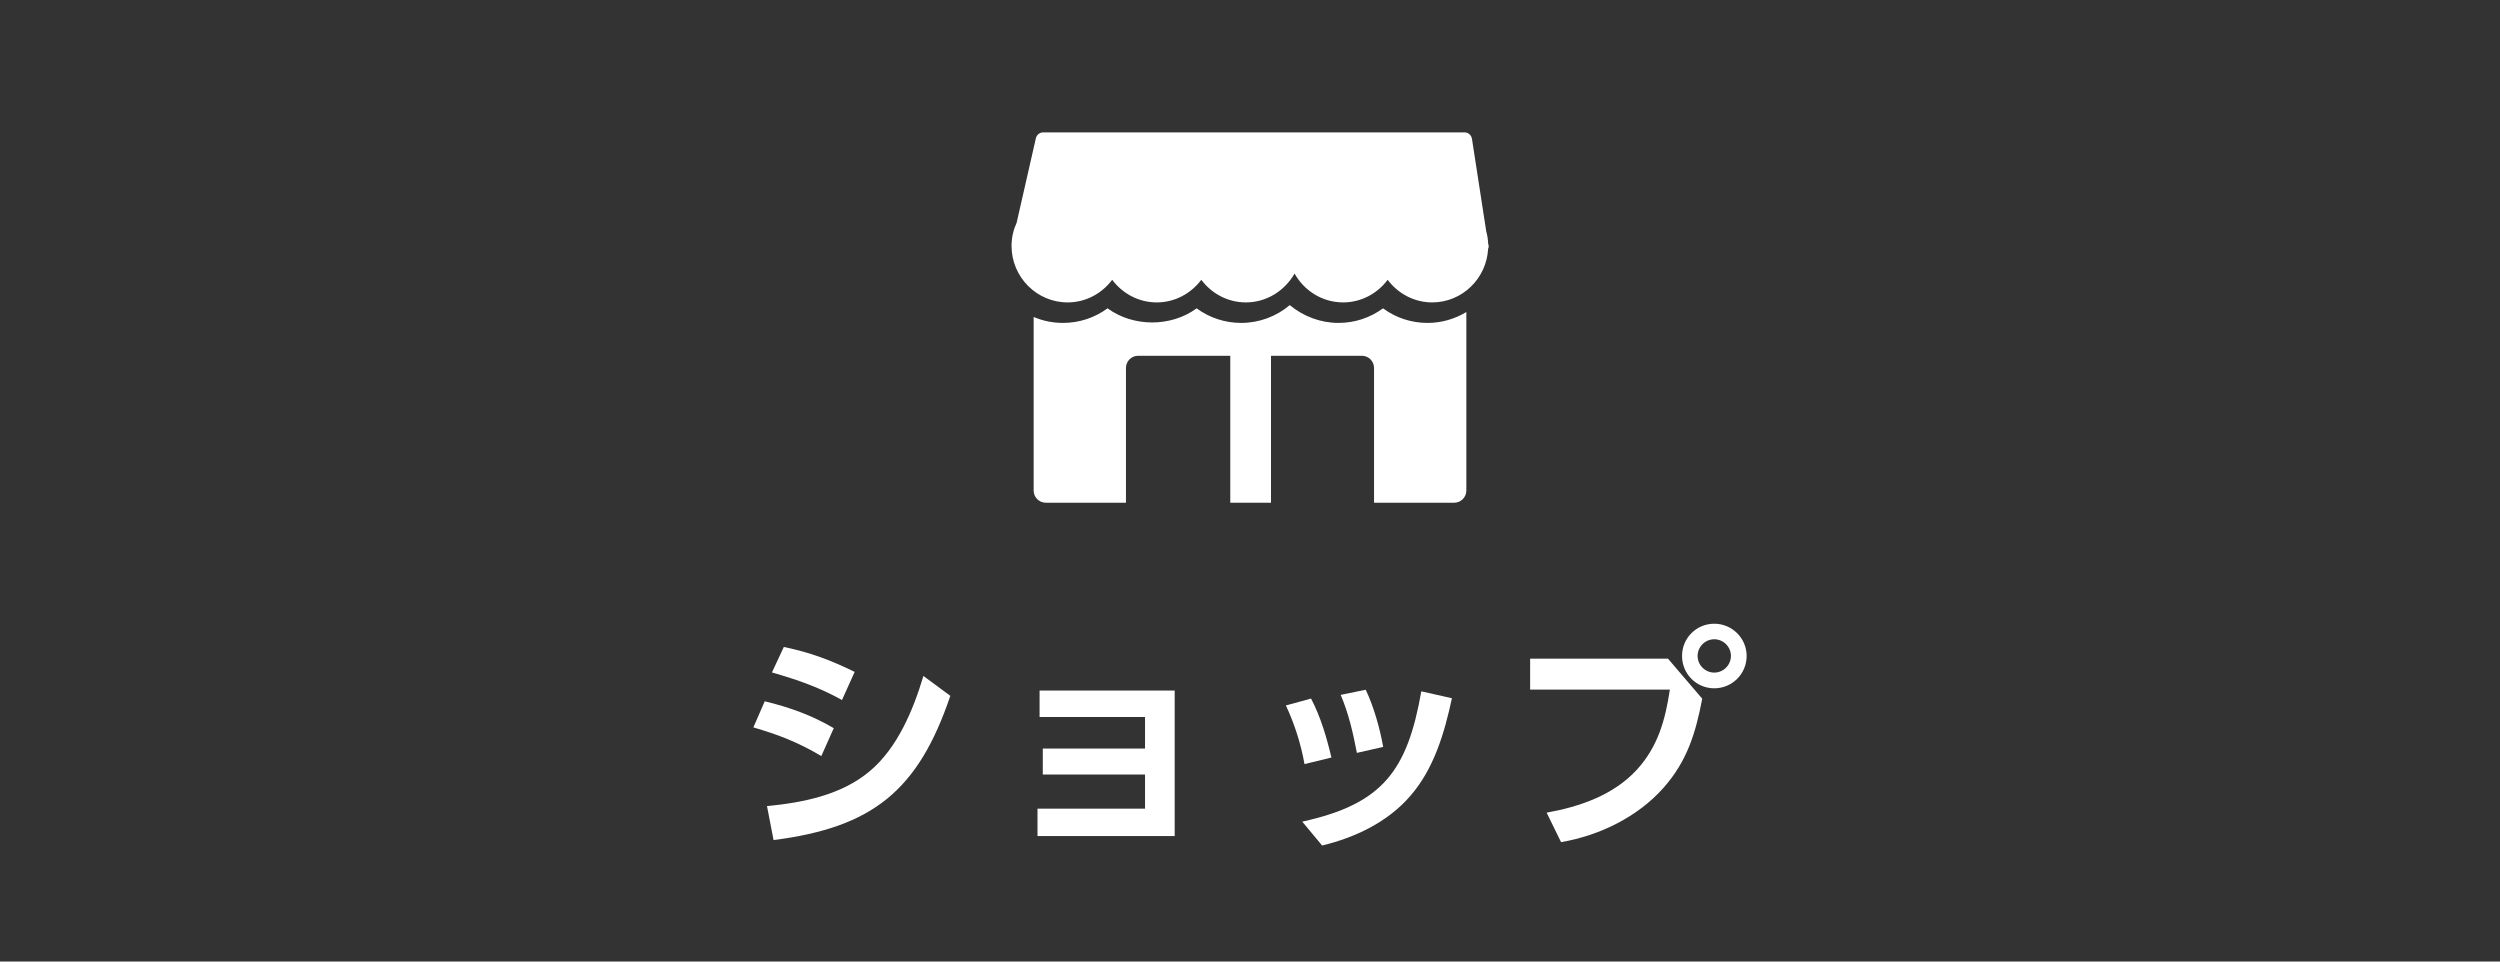<?xml version="1.0" encoding="UTF-8"?><svg id="uuid-bd08ac19-3605-494f-a5dd-45c75505b967" xmlns="http://www.w3.org/2000/svg" width="156" height="60" viewBox="0 0 156 60" preserveAspectRatio="xMinYMid" ><rect x="0" y="0" width="156" height="60" fill="#333333" stroke="none"/><defs><style>.uuid-5aca85d2-23ac-496a-8b2e-f06fa5ac7e2b{fill:#fff;}</style></defs><path class="uuid-5aca85d2-23ac-496a-8b2e-f06fa5ac7e2b" d="M52.03,45.43l-.78,1.75c-1.4-.84-2.69-1.34-4.24-1.79l.71-1.63c1.56.38,2.93.87,4.31,1.68ZM47.85,50.3c2.22-.21,4.63-.68,6.4-2.16,1.74-1.44,2.74-3.84,3.37-5.96l1.68,1.24c-2,5.91-4.84,8.21-11.03,9l-.41-2.12ZM53.33,41.93l-.79,1.75c-1.49-.82-2.75-1.25-4.37-1.72l.74-1.59c1.66.35,2.9.81,4.43,1.56Z"/><path class="uuid-5aca85d2-23ac-496a-8b2e-f06fa5ac7e2b" d="M65.07,48.33v-1.62h6.38v-1.97h-6.58v-1.65h8.43v9.08h-8.56v-1.71h6.71v-2.13h-6.38Z"/><path class="uuid-5aca85d2-23ac-496a-8b2e-f06fa5ac7e2b" d="M83.08,47.27l-1.68.41c-.22-1.26-.62-2.5-1.16-3.66l1.57-.43c.6,1.15.97,2.41,1.27,3.68ZM88,49.67c-1.41,1.63-3.43,2.59-5.5,3.09l-1.24-1.49c5.03-1.1,6.56-3.19,7.43-8.13l1.91.43c-.47,2.18-1.12,4.4-2.6,6.1ZM86.3,46.61l-1.63.37c-.24-1.25-.51-2.44-1.01-3.62l1.56-.32c.49,1.01.9,2.46,1.09,3.57Z"/><path class="uuid-5aca85d2-23ac-496a-8b2e-f06fa5ac7e2b" d="M104.09,41.11l2.13,2.49c-.41,2.13-.93,3.87-2.4,5.54-1.62,1.84-4.02,3-6.41,3.41l-.9-1.84c2.07-.37,4.18-1.1,5.63-2.68,1.32-1.44,1.78-3.13,2.06-5h-8.72v-1.93h8.61ZM108.99,40.93c0,1.12-.9,2.02-2.02,2.02s-2.01-.9-2.01-2.02.9-2.01,2.01-2.01,2.02.9,2.02,2.01ZM105.93,40.93c0,.57.47,1.04,1.04,1.04s1.04-.47,1.04-1.04-.47-1.04-1.04-1.04-1.04.47-1.04,1.04Z"/><path class="uuid-5aca85d2-23ac-496a-8b2e-f06fa5ac7e2b" d="M92.89,15.35c0-.06-.02-.11-.03-.16-.01-.26-.05-.51-.12-.76l-.89-5.77c-.04-.23-.23-.4-.46-.4h-26.29c-.22,0-.41.15-.46.36l-1.2,5.27c-.2.44-.32.93-.32,1.45,0,1.95,1.57,3.53,3.5,3.53,1.14,0,2.14-.56,2.78-1.41.64.85,1.64,1.41,2.78,1.41s2.14-.56,2.78-1.41c.64.85,1.64,1.41,2.78,1.41,1.3,0,2.43-.73,3.04-1.8.6,1.07,1.73,1.8,3.03,1.8,1.14,0,2.14-.56,2.78-1.41.64.85,1.64,1.41,2.78,1.41,1.87,0,3.39-1.49,3.49-3.35.02-.06.04-.12.04-.18Z"/><path class="uuid-5aca85d2-23ac-496a-8b2e-f06fa5ac7e2b" d="M89.08,20.15c-1.02,0-1.98-.32-2.78-.91-.8.59-1.77.91-2.78.91-1.12,0-2.19-.41-3.04-1.11-.84.71-1.91,1.11-3.03,1.11-1.01,0-1.98-.32-2.78-.91-1.6,1.18-3.96,1.17-5.56,0-.8.59-1.77.91-2.78.91-.65,0-1.26-.13-1.83-.37v10.83c0,.42.34.76.76.76h5v-8.41c0-.42.34-.76.76-.76h13.96c.42,0,.76.34.76.76v8.41h5c.42,0,.76-.34.76-.76v-11.14c-.71.43-1.54.68-2.42.68Z"/><rect class="uuid-5aca85d2-23ac-496a-8b2e-f06fa5ac7e2b" x="76.77" y="20.96" width="2.54" height="10.41"/></svg>